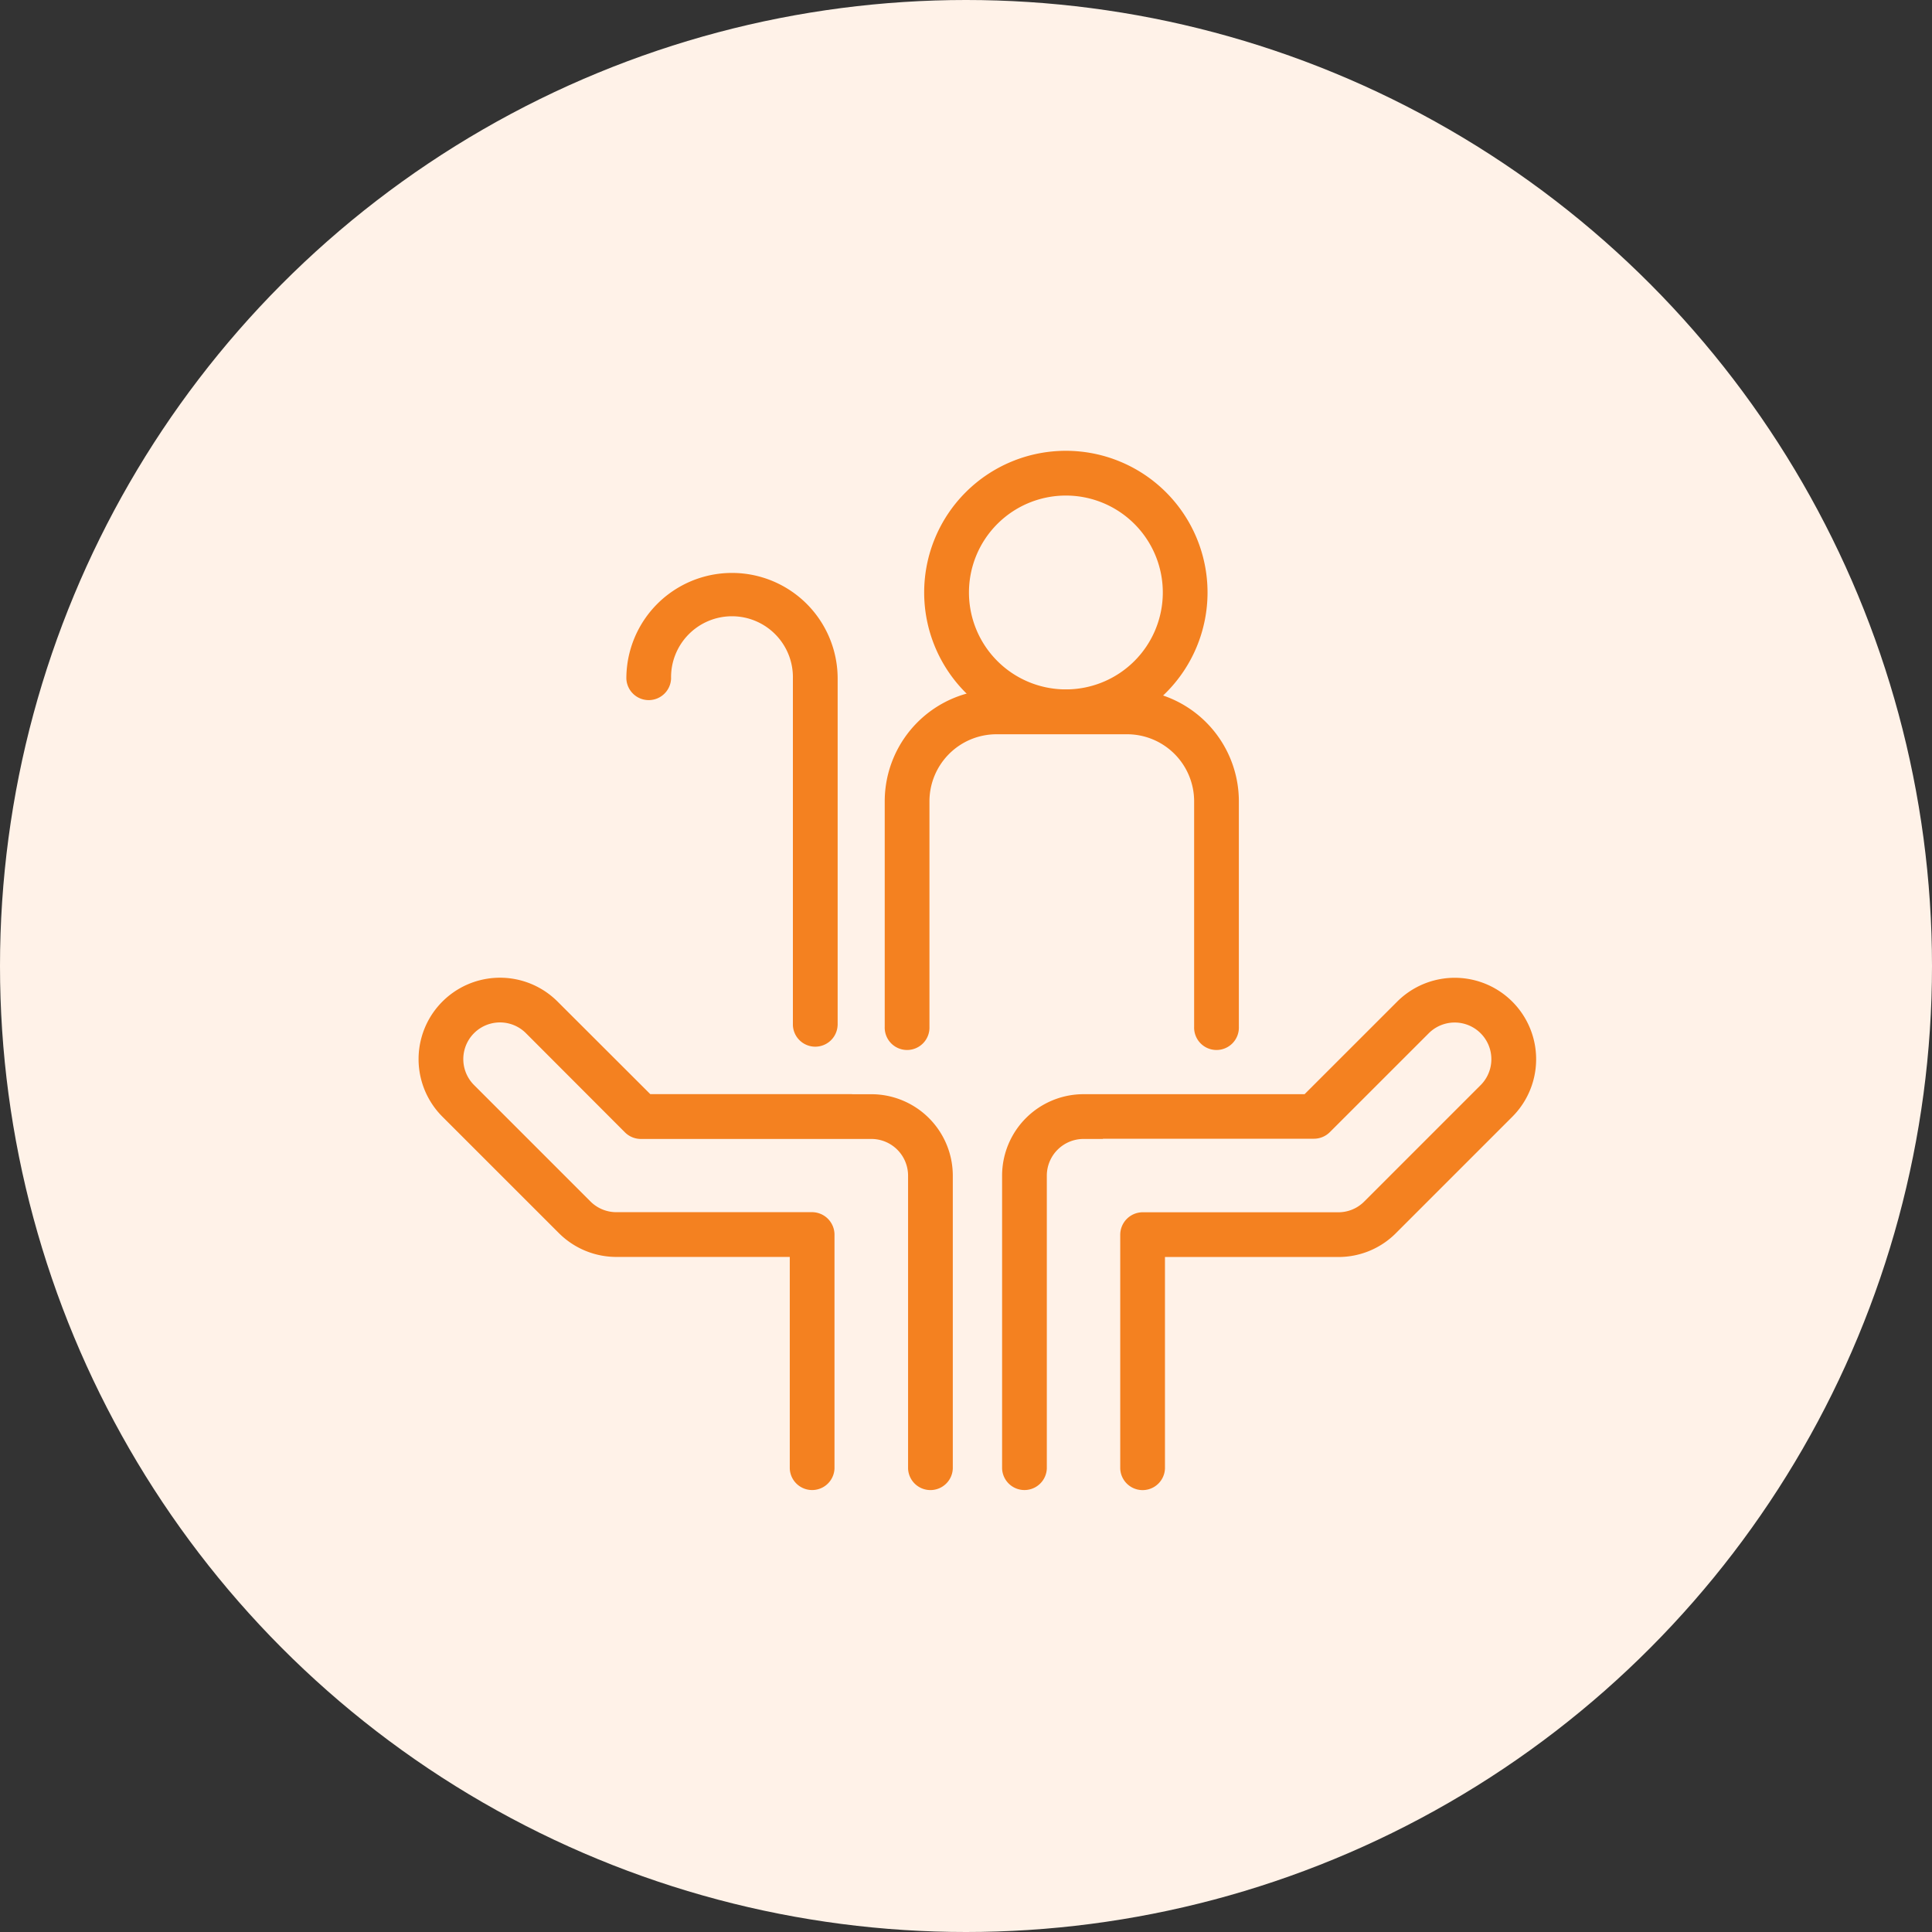 <svg xmlns="http://www.w3.org/2000/svg" width="60" height="60" viewBox="0 0 60 60">
  <rect x="0" y="0" width="60" height="60" fill="#333333" stroke="none"/>
  <g id="Group_19" data-name="Group 19" transform="translate(-930 -510)">
    <circle id="Ellipse_14" data-name="Ellipse 14" cx="30" cy="30" r="30" transform="translate(930 510)" fill="#fff2e8"/>
    <g id="welfare-pension-insurance-premium-svgrepo-com_1_" data-name="welfare-pension-insurance-premium-svgrepo-com (1)" transform="translate(942.995 483.043)">
      <path id="Path_9276" data-name="Path 9276" d="M13.548,60.945h0Zm-.208,1.374.01,0Zm.157-1.38h-.006a.394.394,0,0,1,.053.005l-.085-.005H13.5Zm-.006,0h.573a2.531,2.531,0,0,1,2.531,2.531v9.094a.695.695,0,0,1-1.389,0V63.469a1.141,1.141,0,0,0-1.141-1.141h-.629c-.015,0-6.527,0-6.527,0a.7.7,0,0,1-.491-.2L3.338,59.043a1.139,1.139,0,0,0-1.611,1.611l3.617,3.617a1.135,1.135,0,0,0,.828.331h6.054a.7.7,0,0,1,.695.695v7.266a.695.695,0,0,1-1.389,0V65.992H6.18a2.528,2.528,0,0,1-1.818-.739L.745,61.637a2.528,2.528,0,0,1,3.575-3.576L7.2,60.936h6.234ZM21.375,62.318Zm-.21-1.373h0Zm.091,1.383h-.6a1.141,1.141,0,0,0-1.141,1.141v9.094a.695.695,0,0,1-1.389,0V63.469a2.531,2.531,0,0,1,2.531-2.531h.566l.068,0H27.52l2.875-2.874a2.528,2.528,0,0,1,3.576,3.575l-3.617,3.617a2.513,2.513,0,0,1-1.805.738H23.184v6.571a.695.695,0,0,1-1.389,0V65.3a.7.7,0,0,1,.695-.695h6.046a.672.672,0,0,0-.095.007.78.78,0,0,1,.11-.007,1.129,1.129,0,0,0,.819-.331l3.617-3.617a1.139,1.139,0,0,0-1.611-1.611L28.3,62.121a.7.7,0,0,1-.491.2h-6.5l-.051,0Zm1.861-16.971a3.01,3.01,0,1,0-3.01,3.01A3.01,3.01,0,0,0,23.117,45.357Zm1.389,0a4.4,4.4,0,1,1-4.4-4.4,4.4,4.4,0,0,1,4.4,4.4Z" transform="translate(0)" fill="#f48120"/>
      <path id="Path_9277" data-name="Path 9277" d="M199.647,166.877v-7a2.084,2.084,0,0,1,2.084-2.084h4.052a2.084,2.084,0,0,1,2.084,2.084v7a.695.695,0,1,0,1.389,0v-7a3.473,3.473,0,0,0-3.473-3.473h-4.052a3.473,3.473,0,0,0-3.473,3.473v7a.695.695,0,1,0,1.389,0Zm-2.851-.051V156.064a3.281,3.281,0,1,0-6.562,0,.695.695,0,0,0,1.389,0,1.892,1.892,0,1,1,3.783,0v10.763a.695.695,0,0,0,1.389,0Z" transform="translate(-183.777 -108.033)" fill="#f48120"/>
    </g>
  </g>
</svg>
